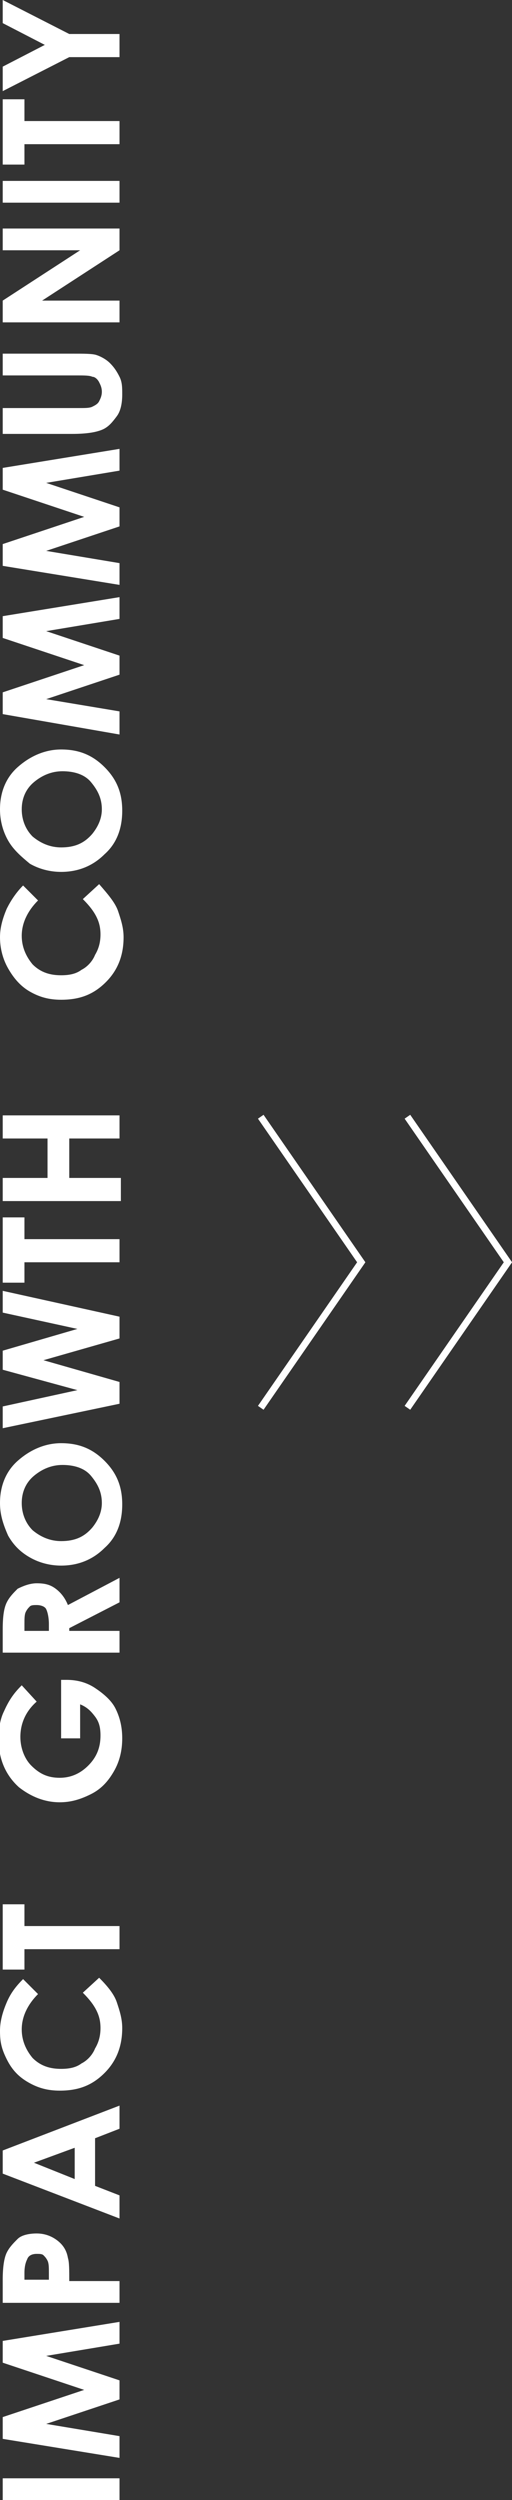 <?xml version="1.0" encoding="utf-8"?>
<!-- Generator: Adobe Illustrator 26.1.0, SVG Export Plug-In . SVG Version: 6.00 Build 0)  -->
<svg version="1.1" id="レイヤー_1" xmlns="http://www.w3.org/2000/svg" xmlns:xlink="http://www.w3.org/1999/xlink" x="0px"
	 y="0px" viewBox="0 0 37.7 183.8" style="enable-background:new 0 0 37.7 183.8;" xml:space="preserve">
<rect x="0" y="0" width="37.7" height="183.8" fill="#333333" stroke="none"/>
<style type="text/css">
	.st0{fill:none;stroke:#FFFFFF;stroke-width:0.5;stroke-miterlimit:10;}
	.st1{fill:#FFFFFF;}
</style>
<g>
	<polyline class="st0" points="19.2,82.1 26.6,92.8 19.2,103.5 	"/>
	<polyline class="st0" points="30,82.1 37.4,92.8 30,103.5 	"/>
	<g>
		<path class="st1" d="M0.2,183.8v-1.6h8.6v1.6H0.2z"/>
		<path class="st1" d="M0.2,179.3v-1.6l6-2l-6-2v-1.6l8.6-1.4v1.6l-5.4,0.9l5.4,1.8v1.4l-5.4,1.8l5.4,0.9v1.6L0.2,179.3z"/>
		<path class="st1" d="M0.2,169.3v-1.7c0-0.9,0.1-1.6,0.3-2s0.5-0.7,0.8-1s0.9-0.4,1.4-0.4c0.6,0,1.1,0.2,1.5,0.5s0.7,0.7,0.8,1.3
			c0.1,0.3,0.1,0.9,0.1,1.7h3.7v1.6H0.2z M3.6,167.6v-0.5c0-0.4,0-0.7-0.1-0.9c-0.1-0.2-0.2-0.3-0.3-0.4c-0.1-0.1-0.3-0.1-0.5-0.1
			c-0.3,0-0.6,0.1-0.7,0.4c-0.1,0.2-0.2,0.5-0.2,1v0.5H3.6z"/>
		<path class="st1" d="M0.2,159.8v-1.7l8.6-3.3v1.7l-1.8,0.7v3.5l1.8,0.7v1.7L0.2,159.8z M2.5,159l3,1.2v-2.3L2.5,159z"/>
		<path class="st1" d="M1.7,145.5l1.1,1.1c-0.8,0.8-1.2,1.7-1.2,2.6c0,0.8,0.3,1.5,0.8,2.1c0.6,0.6,1.3,0.8,2.1,0.8
			c0.6,0,1.1-0.1,1.5-0.4c0.4-0.2,0.8-0.6,1-1.1c0.3-0.5,0.4-1,0.4-1.5c0-0.5-0.1-0.9-0.3-1.3c-0.2-0.4-0.5-0.8-1-1.3l1.2-1.1
			c0.6,0.6,1.1,1.2,1.3,1.8s0.4,1.2,0.4,1.9c0,1.3-0.4,2.4-1.3,3.3s-1.9,1.3-3.3,1.3c-0.9,0-1.6-0.2-2.3-0.6s-1.2-0.9-1.6-1.7
			S0,150.1,0,149.3c0-0.7,0.2-1.4,0.5-2.1C0.8,146.5,1.2,146,1.7,145.5z"/>
		<path class="st1" d="M0.2,144.8V140h1.6v1.6h7v1.7h-7v1.5H0.2z"/>
		<path class="st1" d="M1.6,123.9l1.1,1.2c-0.8,0.7-1.2,1.6-1.2,2.6c0,0.8,0.3,1.6,0.8,2.1c0.6,0.6,1.2,0.9,2.1,0.9
			c0.8,0,1.5-0.3,2.1-0.9s0.9-1.3,0.9-2.2c0-0.6-0.1-1-0.4-1.4s-0.6-0.7-1.1-0.9v2.5H4.5v-4.3l0.4,0c0.8,0,1.5,0.2,2.1,0.6
			s1.2,0.9,1.5,1.5s0.5,1.3,0.5,2.2c0,0.9-0.2,1.7-0.6,2.4s-0.9,1.3-1.7,1.7s-1.5,0.6-2.3,0.6c-1.1,0-2.1-0.4-3-1.1
			c-1-0.9-1.5-2.1-1.5-3.5c0-0.8,0.1-1.5,0.4-2.1C0.7,124.9,1.1,124.4,1.6,123.9z"/>
		<path class="st1" d="M0.2,121.5v-1.7c0-1,0.1-1.6,0.3-2c0.2-0.4,0.5-0.7,0.8-1c0.4-0.2,0.9-0.4,1.4-0.4c0.6,0,1,0.1,1.4,0.4
			s0.7,0.7,0.9,1.2l3.8-2v1.8l-3.7,1.9v0.2h3.7v1.6H0.2z M3.6,119.9v-0.5c0-0.5-0.1-0.9-0.2-1.1S3,118,2.7,118c-0.2,0-0.4,0-0.5,0.1
			c-0.1,0.1-0.2,0.2-0.3,0.4c-0.1,0.2-0.1,0.5-0.1,0.9v0.5H3.6z"/>
		<path class="st1" d="M0,110.5c0-1.2,0.4-2.3,1.3-3.1s2-1.3,3.2-1.3c1.3,0,2.3,0.4,3.2,1.3s1.3,1.9,1.3,3.2c0,1.3-0.4,2.4-1.3,3.2
			c-0.9,0.9-2,1.3-3.2,1.3c-0.8,0-1.6-0.2-2.3-0.6c-0.7-0.4-1.2-0.9-1.6-1.6C0.2,112,0,111.3,0,110.5z M1.6,110.5
			c0,0.8,0.3,1.5,0.8,2c0.6,0.5,1.3,0.8,2.1,0.8c1,0,1.7-0.3,2.3-1c0.4-0.5,0.7-1.1,0.7-1.8c0-0.8-0.3-1.4-0.8-2s-1.3-0.8-2.1-0.8
			c-0.8,0-1.5,0.3-2.1,0.8S1.6,109.7,1.6,110.5z"/>
		<path class="st1" d="M0.2,105v-1.6l5.5-1.2l-5.5-1.5v-1.4l5.5-1.6l-5.5-1.2v-1.6l8.6,1.9v1.6l-5.6,1.6l5.6,1.6v1.6L0.2,105z"/>
		<path class="st1" d="M0.2,94.3v-4.8h1.6v1.6h7v1.7h-7v1.5H0.2z"/>
		<path class="st1" d="M0.2,88.3v-1.7h3.3v-2.9H0.2v-1.7h8.6v1.7H5.1v2.9h3.8v1.7H0.2z"/>
		<path class="st1" d="M1.7,65.1l1.1,1.1c-0.8,0.8-1.2,1.7-1.2,2.6c0,0.8,0.3,1.5,0.8,2.1c0.6,0.6,1.3,0.8,2.1,0.8
			c0.6,0,1.1-0.1,1.5-0.4c0.4-0.2,0.8-0.6,1-1.1c0.3-0.5,0.4-1,0.4-1.5c0-0.5-0.1-0.9-0.3-1.3c-0.2-0.4-0.5-0.8-1-1.3l1.2-1.1
			C8,65.8,8.5,66.4,8.7,67s0.4,1.2,0.4,1.9c0,1.3-0.4,2.4-1.3,3.3s-1.9,1.3-3.3,1.3c-0.9,0-1.6-0.2-2.3-0.6S1,71.9,0.6,71.2
			S0,69.7,0,68.9c0-0.7,0.2-1.4,0.5-2.1C0.8,66.2,1.2,65.6,1.7,65.1z"/>
		<path class="st1" d="M0,59.5c0-1.2,0.4-2.3,1.3-3.1s2-1.3,3.2-1.3c1.3,0,2.3,0.4,3.2,1.3s1.3,1.9,1.3,3.2c0,1.3-0.4,2.4-1.3,3.2
			c-0.9,0.9-2,1.3-3.2,1.3c-0.8,0-1.6-0.2-2.3-0.6C1.6,63,1,62.5,0.6,61.8C0.2,61.1,0,60.3,0,59.5z M1.6,59.5c0,0.8,0.3,1.5,0.8,2
			c0.6,0.5,1.3,0.8,2.1,0.8c1,0,1.7-0.3,2.3-1c0.4-0.5,0.7-1.1,0.7-1.8c0-0.8-0.3-1.4-0.8-2s-1.3-0.8-2.1-0.8
			c-0.8,0-1.5,0.3-2.1,0.8S1.6,58.7,1.6,59.5z"/>
		<path class="st1" d="M0.2,52.5v-1.6l6-2l-6-2v-1.6l8.6-1.4v1.6l-5.4,0.9l5.4,1.8v1.4l-5.4,1.8l5.4,0.9V54L0.2,52.5z"/>
		<path class="st1" d="M0.2,41.6V40l6-2l-6-2v-1.6L8.8,33v1.6l-5.4,0.9l5.4,1.8v1.4l-5.4,1.8l5.4,0.9v1.6L0.2,41.6z"/>
		<path class="st1" d="M0.2,31.6v-1.6h5.6c0.5,0,0.8,0,1-0.1c0.2-0.1,0.4-0.2,0.5-0.4c0.1-0.2,0.2-0.4,0.2-0.7
			c0-0.3-0.1-0.5-0.2-0.7c-0.1-0.2-0.3-0.4-0.5-0.4c-0.2-0.1-0.6-0.1-1.2-0.1H0.2v-1.6h5.1c0.9,0,1.5,0,1.8,0.1s0.7,0.3,1,0.6
			s0.5,0.6,0.7,1s0.2,0.8,0.2,1.3c0,0.6-0.1,1.2-0.4,1.6s-0.6,0.8-1.1,1s-1.2,0.3-2.2,0.3H0.2z"/>
		<path class="st1" d="M0.2,23.7v-1.6l5.7-3.7H0.2v-1.6h8.6v1.6l-5.7,3.7h5.7v1.6H0.2z"/>
		<path class="st1" d="M0.2,14.9v-1.6h8.6v1.6H0.2z"/>
		<path class="st1" d="M0.2,12.1V7.3h1.6v1.6h7v1.7h-7v1.5H0.2z"/>
		<path class="st1" d="M0.2,6.7V4.9l3.1-1.6L0.2,1.7V0l4.9,2.5h3.7v1.7H5.1L0.2,6.7z"/>
	</g>
</g>
</svg>
